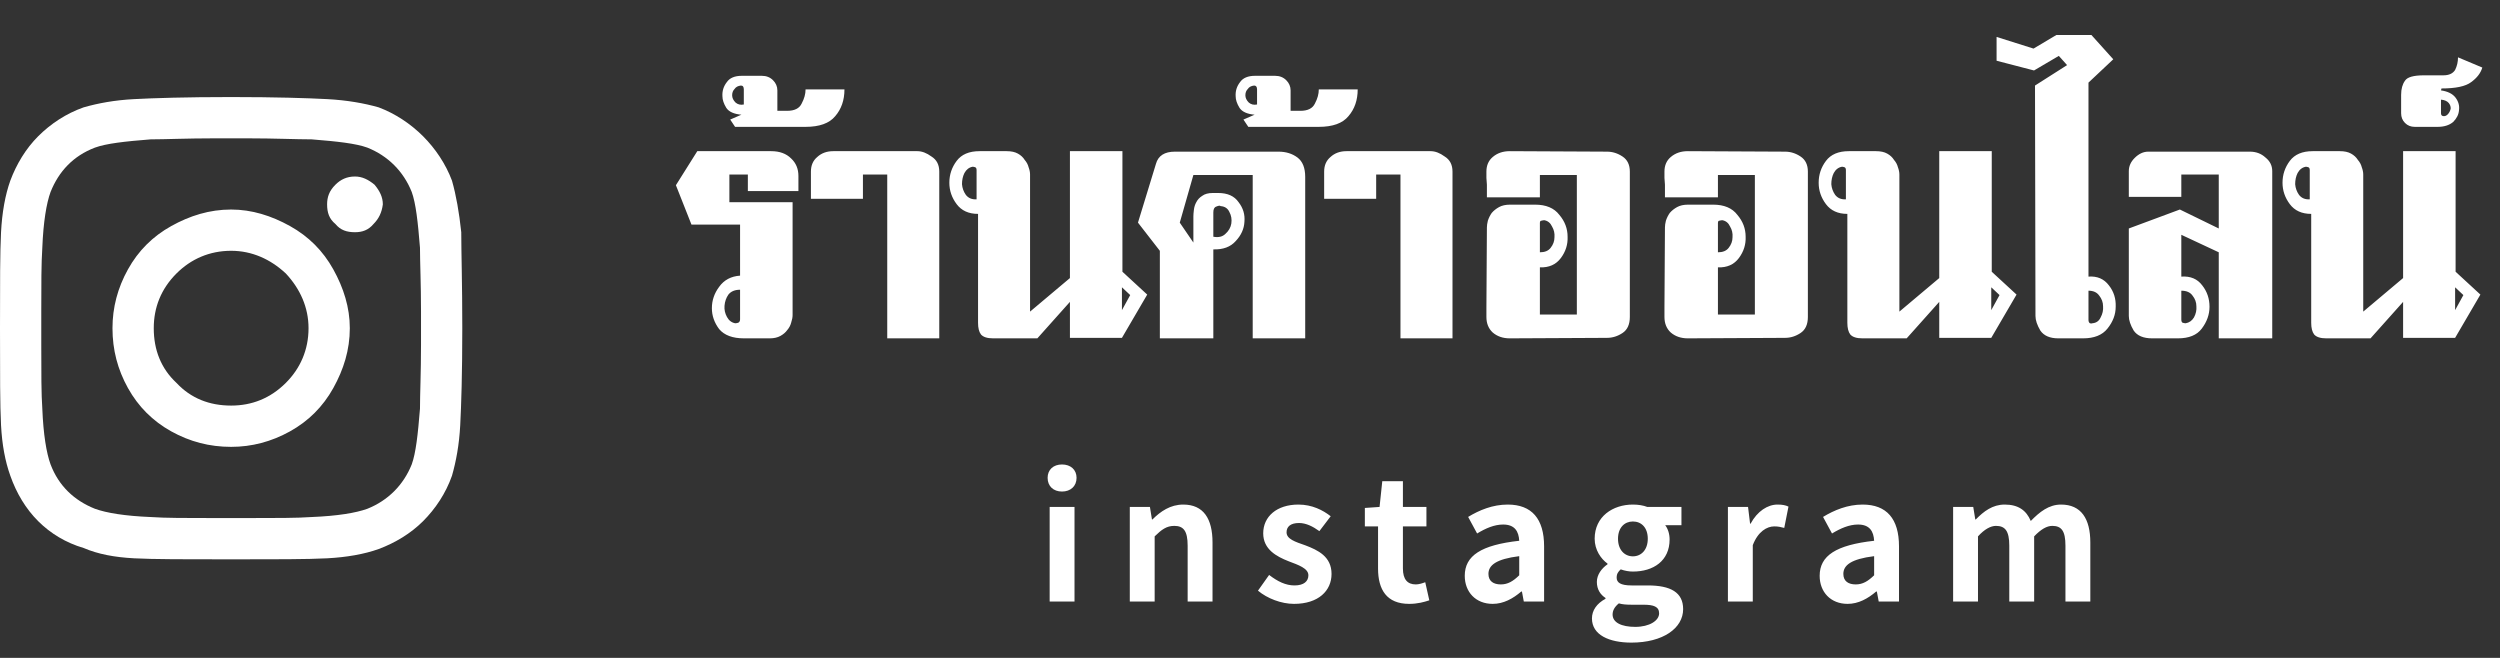 <svg width="133" height="35" viewBox="0 0 133 35" fill="none" xmlns="http://www.w3.org/2000/svg">
<rect x="0" y="0" width="133" height="35" fill="#333333" stroke="none"/>
<path d="M55.842 32V26.969H57.164V32H55.842ZM56.498 26.15C56.039 26.15 55.733 25.862 55.733 25.421C55.733 24.989 56.039 24.71 56.498 24.71C56.958 24.71 57.273 24.989 57.273 25.421C57.273 25.862 56.958 26.15 56.498 26.15ZM60.105 32V26.969H61.176L61.284 27.635H61.311C61.743 27.203 62.265 26.843 62.949 26.843C64.029 26.843 64.506 27.599 64.506 28.859V32H63.183V29.03C63.183 28.238 62.958 27.977 62.472 27.977C62.058 27.977 61.797 28.175 61.428 28.535V32H60.105ZM68.841 32.126C68.165 32.126 67.418 31.838 66.924 31.424L67.517 30.587C67.977 30.938 68.4 31.145 68.868 31.145C69.371 31.145 69.606 30.92 69.606 30.605C69.606 30.236 69.075 30.056 68.552 29.858C67.913 29.606 67.203 29.228 67.203 28.373C67.203 27.482 67.922 26.843 69.075 26.843C69.803 26.843 70.379 27.14 70.793 27.464L70.191 28.256C69.84 28.004 69.48 27.824 69.111 27.824C68.651 27.824 68.445 28.022 68.445 28.319C68.445 28.679 68.903 28.823 69.444 29.012C70.109 29.264 70.838 29.606 70.838 30.533C70.838 31.424 70.145 32.126 68.841 32.126ZM74.968 32.126C73.771 32.126 73.312 31.37 73.312 30.245V28.004H72.61V27.023L73.393 26.969L73.537 25.601H74.635V26.969H75.886V28.004H74.635V30.245C74.635 30.821 74.878 31.091 75.319 31.091C75.49 31.091 75.679 31.028 75.823 30.974L76.039 31.937C75.769 32.027 75.418 32.126 74.968 32.126ZM79.41 32.126C78.51 32.126 77.925 31.496 77.925 30.632C77.925 29.561 78.798 28.994 80.823 28.769C80.796 28.274 80.589 27.905 79.968 27.905C79.5 27.905 79.041 28.103 78.582 28.382L78.105 27.5C78.699 27.14 79.41 26.843 80.211 26.843C81.489 26.843 82.146 27.599 82.146 29.066V32H81.066L80.967 31.469H80.931C80.49 31.847 79.986 32.126 79.41 32.126ZM79.842 31.091C80.22 31.091 80.499 30.92 80.823 30.605V29.588C79.59 29.741 79.185 30.074 79.185 30.533C79.185 30.92 79.455 31.091 79.842 31.091ZM86.789 34.187C85.61 34.187 84.692 33.782 84.692 32.9C84.692 32.477 84.944 32.108 85.412 31.856V31.811C85.151 31.64 84.953 31.37 84.953 30.956C84.953 30.578 85.205 30.236 85.52 30.02V29.984C85.169 29.732 84.836 29.255 84.836 28.661C84.836 27.473 85.808 26.843 86.87 26.843C87.158 26.843 87.428 26.888 87.635 26.969H89.453V27.941H88.589C88.724 28.112 88.823 28.391 88.823 28.697C88.823 29.84 87.959 30.407 86.87 30.407C86.672 30.407 86.447 30.371 86.222 30.29C86.087 30.416 86.006 30.524 86.006 30.731C86.006 30.992 86.213 31.145 86.798 31.145H87.662C88.877 31.145 89.543 31.514 89.543 32.405C89.543 33.422 88.472 34.187 86.789 34.187ZM86.87 29.597C87.311 29.597 87.662 29.255 87.662 28.661C87.662 28.067 87.32 27.743 86.87 27.743C86.429 27.743 86.078 28.067 86.078 28.661C86.078 29.255 86.429 29.597 86.87 29.597ZM86.996 33.35C87.752 33.35 88.265 33.017 88.265 32.63C88.265 32.27 87.968 32.171 87.428 32.171H86.816C86.51 32.171 86.303 32.153 86.123 32.099C85.889 32.288 85.79 32.486 85.79 32.693C85.79 33.116 86.258 33.35 86.996 33.35ZM91.925 32V26.969H92.996L93.104 27.86H93.131C93.491 27.194 94.04 26.843 94.562 26.843C94.832 26.843 94.994 26.879 95.147 26.951L94.922 28.085C94.742 28.04 94.607 28.004 94.391 28.004C94.004 28.004 93.527 28.274 93.248 29.003V32H91.925ZM98.291 32.126C97.391 32.126 96.806 31.496 96.806 30.632C96.806 29.561 97.679 28.994 99.704 28.769C99.677 28.274 99.47 27.905 98.849 27.905C98.381 27.905 97.922 28.103 97.463 28.382L96.986 27.5C97.58 27.14 98.291 26.843 99.092 26.843C100.37 26.843 101.027 27.599 101.027 29.066V32H99.947L99.848 31.469H99.812C99.371 31.847 98.867 32.126 98.291 32.126ZM98.723 31.091C99.101 31.091 99.38 30.92 99.704 30.605V29.588C98.471 29.741 98.066 30.074 98.066 30.533C98.066 30.92 98.336 31.091 98.723 31.091ZM103.906 32V26.969H104.977L105.085 27.635H105.112C105.535 27.203 106.003 26.843 106.651 26.843C107.38 26.843 107.803 27.158 108.037 27.716C108.505 27.239 108.991 26.843 109.648 26.843C110.719 26.843 111.205 27.599 111.205 28.859V32H109.882V29.03C109.882 28.238 109.666 27.977 109.18 27.977C108.892 27.977 108.577 28.157 108.217 28.535V32H106.894V29.03C106.894 28.238 106.669 27.977 106.183 27.977C105.904 27.977 105.571 28.157 105.229 28.535V32H103.906Z" fill="white"/>
<path d="M39.372 11.948H36.786L35.958 9.853L37.096 8.042H41.028C41.476 8.042 41.829 8.172 42.088 8.43C42.347 8.672 42.476 8.982 42.476 9.361V10.163H39.786V9.284H38.803V10.758H42.166V16.759C42.166 16.879 42.14 17.017 42.088 17.172C42.053 17.31 41.984 17.44 41.881 17.56C41.795 17.681 41.674 17.785 41.519 17.871C41.364 17.957 41.174 18 40.95 18H39.579C38.976 18 38.536 17.836 38.26 17.509C38.001 17.164 37.872 16.793 37.872 16.396C37.872 15.983 38.001 15.603 38.26 15.258C38.519 14.896 38.889 14.698 39.372 14.664V11.948ZM39.372 15.414C39.096 15.414 38.889 15.5 38.751 15.672C38.631 15.845 38.562 16.043 38.544 16.267C38.527 16.474 38.57 16.672 38.674 16.862C38.777 17.052 38.924 17.164 39.114 17.198C39.148 17.198 39.2 17.19 39.269 17.172C39.338 17.138 39.372 17.078 39.372 16.991V15.414ZM39.442 6.102C39.045 6.068 38.778 5.947 38.64 5.74C38.502 5.516 38.433 5.309 38.433 5.12C38.416 4.844 38.493 4.594 38.666 4.37C38.821 4.145 39.088 4.033 39.468 4.033H40.528C40.77 4.033 40.968 4.111 41.123 4.266C41.278 4.421 41.356 4.602 41.356 4.809V5.896H41.873C42.27 5.896 42.528 5.766 42.649 5.508C42.787 5.249 42.856 4.999 42.856 4.757H44.925C44.925 5.326 44.761 5.801 44.434 6.18C44.123 6.559 43.597 6.749 42.856 6.749H39.106L38.847 6.361L39.442 6.102ZM39.571 4.757C39.571 4.62 39.52 4.551 39.416 4.551C39.261 4.568 39.149 4.628 39.08 4.732C38.994 4.818 38.95 4.93 38.95 5.068C38.95 5.206 39.011 5.335 39.132 5.456C39.252 5.559 39.399 5.594 39.571 5.559V4.757ZM47.201 18V9.284H45.908V10.577H43.141V9.129C43.141 8.801 43.252 8.542 43.477 8.353C43.701 8.146 43.985 8.042 44.33 8.042H48.805C49.046 8.042 49.296 8.137 49.555 8.327C49.831 8.499 49.969 8.766 49.969 9.129V18H47.201ZM52.032 11.379C51.532 11.379 51.152 11.206 50.894 10.861C50.635 10.517 50.505 10.137 50.505 9.723C50.505 9.292 50.635 8.904 50.894 8.56C51.152 8.215 51.557 8.042 52.109 8.042H53.557C53.799 8.042 53.997 8.085 54.152 8.172C54.308 8.258 54.428 8.37 54.514 8.508C54.618 8.629 54.687 8.758 54.721 8.896C54.773 9.034 54.799 9.163 54.799 9.284V16.578L56.92 14.793V8.042H59.713V14.457L61.032 15.672L59.687 17.974H56.92V16.06L55.187 18H52.833C52.523 18 52.307 17.931 52.187 17.793C52.083 17.655 52.032 17.448 52.032 17.172V11.379ZM59.687 16.5L60.127 15.698L59.687 15.284V16.5ZM51.954 9.051C51.954 8.965 51.928 8.913 51.876 8.896C51.825 8.879 51.782 8.87 51.747 8.87C51.557 8.904 51.411 9.016 51.307 9.206C51.221 9.379 51.178 9.577 51.178 9.801C51.195 10.008 51.264 10.198 51.385 10.37C51.523 10.543 51.712 10.62 51.954 10.603V9.051ZM66.644 9.31H63.488L62.764 11.844L63.488 12.905V11.508C63.488 11.422 63.497 11.31 63.514 11.172C63.531 11.017 63.574 10.879 63.643 10.758C63.712 10.62 63.816 10.508 63.954 10.422C64.092 10.318 64.281 10.267 64.523 10.267H64.807C65.307 10.267 65.669 10.43 65.894 10.758C66.135 11.068 66.238 11.413 66.204 11.793C66.187 12.172 66.031 12.517 65.738 12.827C65.463 13.137 65.066 13.284 64.549 13.267V18H61.704V13.344L60.54 11.844L61.497 8.715C61.617 8.284 61.954 8.068 62.505 8.068H68.014C68.411 8.068 68.747 8.172 69.023 8.378C69.299 8.585 69.437 8.93 69.437 9.413V18H66.644V9.31ZM64.549 12.594C64.825 12.646 65.04 12.594 65.195 12.439C65.368 12.284 65.471 12.103 65.506 11.896C65.54 11.672 65.506 11.465 65.402 11.275C65.316 11.086 65.161 10.982 64.937 10.965C64.902 10.93 64.825 10.939 64.704 10.991C64.6 11.025 64.549 11.129 64.549 11.301V12.594ZM66.746 6.102C66.349 6.068 66.082 5.947 65.944 5.74C65.806 5.516 65.737 5.309 65.737 5.12C65.72 4.844 65.797 4.594 65.97 4.37C66.125 4.145 66.392 4.033 66.772 4.033H67.832C68.074 4.033 68.272 4.111 68.427 4.266C68.582 4.421 68.66 4.602 68.66 4.809V5.896H69.177C69.574 5.896 69.832 5.766 69.953 5.508C70.091 5.249 70.16 4.999 70.16 4.757H72.229C72.229 5.326 72.065 5.801 71.738 6.18C71.427 6.559 70.901 6.749 70.16 6.749H66.41L66.151 6.361L66.746 6.102ZM66.875 4.757C66.875 4.62 66.823 4.551 66.72 4.551C66.565 4.568 66.453 4.628 66.384 4.732C66.298 4.818 66.254 4.93 66.254 5.068C66.254 5.206 66.315 5.335 66.436 5.456C66.556 5.559 66.703 5.594 66.875 5.559V4.757ZM74.505 18V9.284H73.212V10.577H70.445V9.129C70.445 8.801 70.557 8.542 70.781 8.353C71.005 8.146 71.289 8.042 71.634 8.042H76.109C76.35 8.042 76.6 8.137 76.859 8.327C77.135 8.499 77.273 8.766 77.273 9.129V18H74.505ZM81.922 16.733H83.888V9.31H81.922V10.499H79.103C79.103 9.999 79.103 9.689 79.103 9.568C79.103 9.43 79.103 9.396 79.103 9.465C79.103 9.534 79.094 9.654 79.077 9.827C79.077 9.982 79.077 10.094 79.077 10.163C79.077 10.232 79.077 10.206 79.077 10.085C79.077 9.948 79.077 9.629 79.077 9.129C79.077 8.801 79.189 8.542 79.413 8.353C79.654 8.146 79.956 8.042 80.318 8.042L85.491 8.068C85.784 8.068 86.06 8.154 86.319 8.327C86.578 8.499 86.707 8.766 86.707 9.129V16.862C86.707 17.259 86.578 17.543 86.319 17.715C86.06 17.888 85.784 17.974 85.491 17.974L80.318 18C79.956 18 79.654 17.896 79.413 17.69C79.189 17.483 79.077 17.207 79.077 16.862V16.345L79.103 12.103C79.103 11.999 79.12 11.879 79.154 11.741C79.206 11.586 79.275 11.448 79.361 11.327C79.465 11.206 79.594 11.103 79.749 11.017C79.905 10.93 80.103 10.887 80.344 10.887H81.663C82.25 10.887 82.681 11.068 82.957 11.431C83.25 11.775 83.396 12.163 83.396 12.594C83.413 13.008 83.293 13.387 83.034 13.732C82.775 14.077 82.405 14.241 81.922 14.224V16.733ZM81.922 13.422C82.181 13.422 82.37 13.344 82.491 13.189C82.629 13.017 82.698 12.827 82.698 12.62C82.715 12.413 82.672 12.224 82.569 12.051C82.482 11.861 82.344 11.749 82.155 11.715C82.12 11.715 82.069 11.724 82 11.741C81.948 11.741 81.922 11.784 81.922 11.87V13.422ZM91.394 16.733H93.359V9.31H91.394V10.499H88.575C88.575 9.999 88.575 9.689 88.575 9.568C88.575 9.43 88.575 9.396 88.575 9.465C88.575 9.534 88.566 9.654 88.549 9.827C88.549 9.982 88.549 10.094 88.549 10.163C88.549 10.232 88.549 10.206 88.549 10.085C88.549 9.948 88.549 9.629 88.549 9.129C88.549 8.801 88.661 8.542 88.885 8.353C89.126 8.146 89.428 8.042 89.79 8.042L94.963 8.068C95.256 8.068 95.532 8.154 95.791 8.327C96.049 8.499 96.179 8.766 96.179 9.129V16.862C96.179 17.259 96.049 17.543 95.791 17.715C95.532 17.888 95.256 17.974 94.963 17.974L89.79 18C89.428 18 89.126 17.896 88.885 17.69C88.661 17.483 88.549 17.207 88.549 16.862V16.345L88.575 12.103C88.575 11.999 88.592 11.879 88.626 11.741C88.678 11.586 88.747 11.448 88.833 11.327C88.937 11.206 89.066 11.103 89.221 11.017C89.376 10.93 89.575 10.887 89.816 10.887H91.135C91.721 10.887 92.153 11.068 92.428 11.431C92.722 11.775 92.868 12.163 92.868 12.594C92.885 13.008 92.765 13.387 92.506 13.732C92.247 14.077 91.877 14.241 91.394 14.224V16.733ZM91.394 13.422C91.652 13.422 91.842 13.344 91.963 13.189C92.101 13.017 92.17 12.827 92.17 12.62C92.187 12.413 92.144 12.224 92.04 12.051C91.954 11.861 91.816 11.749 91.627 11.715C91.592 11.715 91.54 11.724 91.471 11.741C91.42 11.741 91.394 11.784 91.394 11.87V13.422ZM98.279 11.379C97.779 11.379 97.4 11.206 97.141 10.861C96.882 10.517 96.753 10.137 96.753 9.723C96.753 9.292 96.882 8.904 97.141 8.56C97.4 8.215 97.805 8.042 98.357 8.042H99.805C100.047 8.042 100.245 8.085 100.4 8.172C100.555 8.258 100.676 8.37 100.762 8.508C100.866 8.629 100.935 8.758 100.969 8.896C101.021 9.034 101.047 9.163 101.047 9.284V16.578L103.168 14.793V8.042H105.961V14.457L107.28 15.672L105.935 17.974H103.168V16.06L101.435 18H99.081C98.771 18 98.555 17.931 98.434 17.793C98.331 17.655 98.279 17.448 98.279 17.172V11.379ZM105.935 16.5L106.375 15.698L105.935 15.284V16.5ZM98.202 9.051C98.202 8.965 98.176 8.913 98.124 8.896C98.072 8.879 98.029 8.87 97.995 8.87C97.805 8.904 97.658 9.016 97.555 9.206C97.469 9.379 97.426 9.577 97.426 9.801C97.443 10.008 97.512 10.198 97.632 10.37C97.77 10.543 97.96 10.62 98.202 10.603V9.051ZM111.107 14.715C111.572 14.681 111.934 14.836 112.193 15.181C112.452 15.508 112.572 15.888 112.555 16.319C112.555 16.733 112.408 17.121 112.115 17.483C111.839 17.828 111.408 18 110.822 18H109.503C109.055 18 108.736 17.862 108.546 17.586C108.374 17.293 108.287 17.034 108.287 16.81L108.262 4.551L109.969 3.464L109.529 2.973L108.21 3.749L106.218 3.231V1.964L108.184 2.585L109.4 1.861H111.262L112.426 3.154L111.107 4.395V14.715ZM111.107 17.017C111.107 17.103 111.133 17.164 111.184 17.198C111.236 17.215 111.279 17.215 111.314 17.198C111.52 17.181 111.667 17.078 111.753 16.888C111.857 16.698 111.9 16.5 111.883 16.293C111.883 16.086 111.814 15.896 111.676 15.724C111.555 15.552 111.365 15.465 111.107 15.465V17.017ZM115.969 11.146L118.038 12.155V9.284H116.046V10.473H113.253V9.103C113.253 8.844 113.356 8.611 113.563 8.404C113.787 8.18 114.029 8.068 114.288 8.068H119.693C120.021 8.068 120.297 8.172 120.521 8.378C120.762 8.568 120.883 8.81 120.883 9.103V18H118.038V13.422L116.046 12.491V14.715C116.529 14.681 116.9 14.836 117.158 15.181C117.417 15.508 117.546 15.888 117.546 16.319C117.546 16.733 117.408 17.121 117.133 17.483C116.874 17.828 116.452 18 115.865 18H114.494C114.029 18 113.701 17.862 113.512 17.586C113.339 17.293 113.253 17.034 113.253 16.81V12.155L115.969 11.146ZM116.046 16.991C116.046 17.095 116.072 17.155 116.124 17.172C116.193 17.19 116.245 17.198 116.279 17.198C116.469 17.164 116.615 17.06 116.719 16.888C116.822 16.698 116.865 16.5 116.848 16.293C116.848 16.086 116.779 15.896 116.641 15.724C116.52 15.552 116.322 15.465 116.046 15.465V16.991ZM122.956 11.379C122.456 11.379 122.077 11.206 121.818 10.861C121.56 10.517 121.43 10.137 121.43 9.723C121.43 9.292 121.56 8.904 121.818 8.56C122.077 8.215 122.482 8.042 123.034 8.042H124.482C124.724 8.042 124.922 8.085 125.077 8.172C125.232 8.258 125.353 8.37 125.439 8.508C125.543 8.629 125.612 8.758 125.646 8.896C125.698 9.034 125.724 9.163 125.724 9.284V16.578L127.845 14.793V8.042H130.638V14.457L131.957 15.672L130.612 17.974H127.845V16.06L126.112 18H123.758C123.448 18 123.232 17.931 123.112 17.793C123.008 17.655 122.956 17.448 122.956 17.172V11.379ZM130.612 16.5L131.052 15.698L130.612 15.284V16.5ZM122.879 9.051C122.879 8.965 122.853 8.913 122.801 8.896C122.749 8.879 122.706 8.87 122.672 8.87C122.482 8.904 122.336 9.016 122.232 9.206C122.146 9.379 122.103 9.577 122.103 9.801C122.12 10.008 122.189 10.198 122.31 10.37C122.448 10.543 122.637 10.62 122.879 10.603V9.051ZM127.74 5.042C127.74 4.732 127.809 4.482 127.947 4.292C128.068 4.102 128.404 4.007 128.956 4.007H129.99C130.283 4.007 130.49 3.913 130.611 3.723C130.714 3.516 130.766 3.292 130.766 3.05L132.059 3.594C131.973 3.887 131.775 4.145 131.464 4.37C131.171 4.594 130.645 4.706 129.887 4.706L129.861 4.809C130.223 4.861 130.482 4.99 130.637 5.197C130.792 5.404 130.852 5.628 130.818 5.87C130.801 6.094 130.697 6.301 130.507 6.49C130.301 6.663 130.025 6.749 129.68 6.749H128.464C128.257 6.749 128.085 6.68 127.947 6.542C127.809 6.404 127.74 6.232 127.74 6.025V5.042ZM129.861 6.025C129.861 6.128 129.913 6.18 130.016 6.18C130.102 6.18 130.18 6.137 130.249 6.051C130.318 5.964 130.361 5.87 130.378 5.766C130.378 5.663 130.344 5.568 130.275 5.482C130.188 5.378 130.051 5.318 129.861 5.301V6.025Z" fill="white"/>
<path d="M12.297 11.147C13.395 11.147 14.438 11.476 15.426 12.025C16.414 12.574 17.183 13.342 17.732 14.331C18.281 15.319 18.61 16.362 18.61 17.46C18.61 18.613 18.281 19.656 17.732 20.644C17.183 21.632 16.414 22.401 15.426 22.95C14.438 23.498 13.395 23.773 12.297 23.773C11.144 23.773 10.101 23.498 9.113 22.95C8.125 22.401 7.356 21.632 6.807 20.644C6.258 19.656 5.984 18.613 5.984 17.46C5.984 16.362 6.258 15.319 6.807 14.331C7.356 13.342 8.125 12.574 9.113 12.025C10.101 11.476 11.144 11.147 12.297 11.147ZM12.297 21.577C13.395 21.577 14.383 21.193 15.207 20.369C15.975 19.601 16.414 18.613 16.414 17.46C16.414 16.362 15.975 15.374 15.207 14.55C14.383 13.782 13.395 13.342 12.297 13.342C11.144 13.342 10.156 13.782 9.387 14.55C8.564 15.374 8.18 16.362 8.18 17.46C8.18 18.613 8.564 19.601 9.387 20.369C10.156 21.193 11.144 21.577 12.297 21.577ZM20.367 10.872C20.367 10.488 20.202 10.158 19.928 9.829C19.598 9.555 19.269 9.39 18.885 9.39C18.445 9.39 18.116 9.555 17.842 9.829C17.512 10.158 17.402 10.488 17.402 10.872C17.402 11.311 17.512 11.641 17.842 11.915C18.116 12.245 18.445 12.354 18.885 12.354C19.269 12.354 19.598 12.245 19.873 11.915C20.147 11.641 20.312 11.311 20.367 10.872ZM24.539 12.354C24.539 13.397 24.594 15.099 24.594 17.46C24.594 19.875 24.539 21.577 24.484 22.62C24.429 23.663 24.265 24.541 24.045 25.31C23.716 26.243 23.167 27.067 22.508 27.726C21.849 28.384 21.026 28.878 20.147 29.208C19.379 29.482 18.445 29.647 17.402 29.702C16.359 29.757 14.658 29.757 12.297 29.757C9.881 29.757 8.18 29.757 7.137 29.702C6.094 29.647 5.215 29.482 4.447 29.153C3.513 28.878 2.69 28.384 2.031 27.726C1.372 27.067 0.878 26.243 0.549 25.31C0.274 24.541 0.11 23.663 0.055 22.62C0 21.577 0 19.875 0 17.46C0 15.099 0 13.397 0.055 12.354C0.11 11.311 0.274 10.378 0.549 9.609C0.878 8.731 1.372 7.908 2.031 7.249C2.69 6.59 3.513 6.041 4.447 5.712C5.215 5.492 6.094 5.327 7.137 5.273C8.18 5.218 9.881 5.163 12.297 5.163C14.658 5.163 16.359 5.218 17.402 5.273C18.445 5.327 19.379 5.492 20.147 5.712C21.026 6.041 21.849 6.59 22.508 7.249C23.167 7.908 23.716 8.731 24.045 9.609C24.265 10.378 24.429 11.311 24.539 12.354ZM21.904 24.706C22.123 24.102 22.233 23.114 22.343 21.742C22.343 20.973 22.398 19.82 22.398 18.338V16.581C22.398 15.099 22.343 13.946 22.343 13.178C22.233 11.805 22.123 10.817 21.904 10.213C21.465 9.115 20.641 8.292 19.543 7.853C18.939 7.633 17.951 7.523 16.579 7.414C15.755 7.414 14.603 7.359 13.175 7.359H11.419C9.936 7.359 8.784 7.414 8.015 7.414C6.643 7.523 5.654 7.633 5.051 7.853C3.898 8.292 3.129 9.115 2.69 10.213C2.47 10.817 2.306 11.805 2.251 13.178C2.196 14.001 2.196 15.154 2.196 16.581V18.338C2.196 19.82 2.196 20.973 2.251 21.742C2.306 23.114 2.47 24.102 2.69 24.706C3.129 25.859 3.953 26.628 5.051 27.067C5.654 27.286 6.643 27.451 8.015 27.506C8.784 27.561 9.936 27.561 11.419 27.561H13.175C14.658 27.561 15.81 27.561 16.579 27.506C17.951 27.451 18.939 27.286 19.543 27.067C20.641 26.628 21.465 25.804 21.904 24.706Z" fill="white"/>
</svg>
